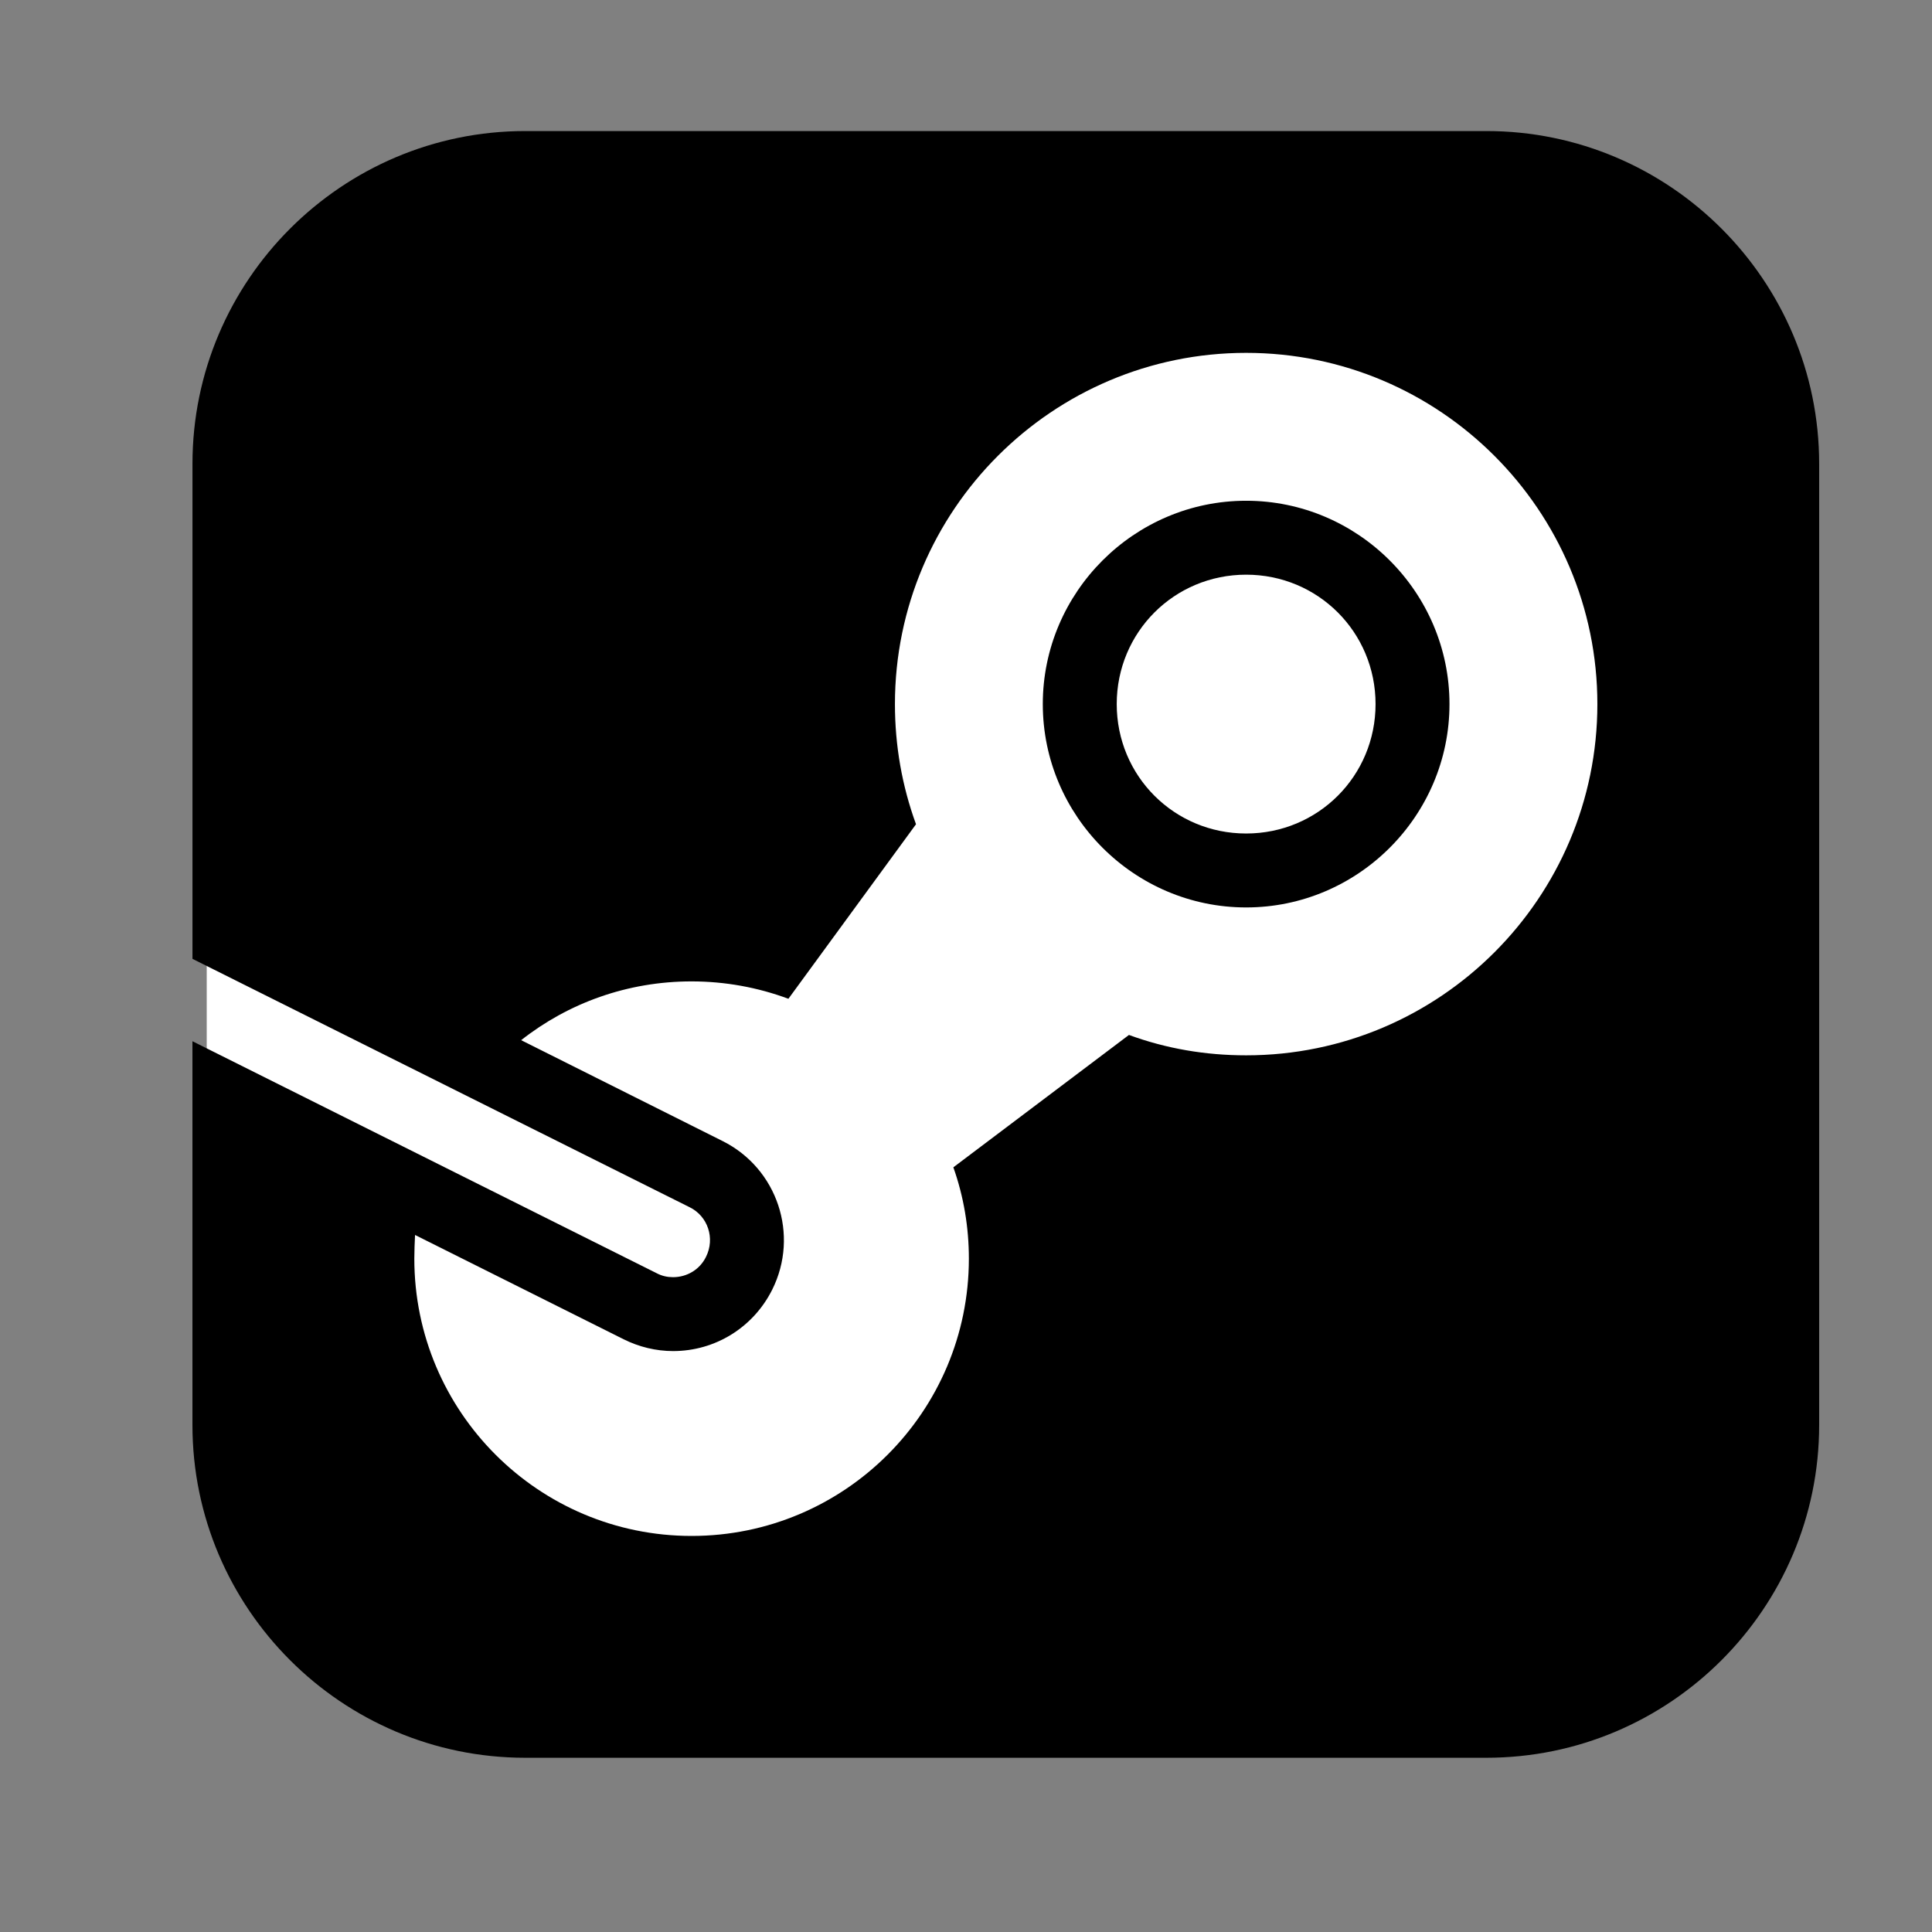<?xml version="1.0" encoding="UTF-8" standalone="no"?>
<svg
   xmlns:dc="http://purl.org/dc/elements/1.1/"
   xmlns:cc="http://creativecommons.org/ns#"
   xmlns:rdf="http://www.w3.org/1999/02/22-rdf-syntax-ns#"
   xmlns:svg="http://www.w3.org/2000/svg"
   xmlns="http://www.w3.org/2000/svg"
   xmlns:sodipodi="http://sodipodi.sourceforge.net/DTD/sodipodi-0.dtd"
   xmlns:inkscape="http://www.inkscape.org/namespaces/inkscape"
   viewBox="0 0 64 64"
   width="64"
   height="64"
   version="1.1"
   id="svg4"
   sodipodi:docname="steam2.svg"
   inkscape:version="0.92.2 (5c3e80d, 2017-08-06)">
  <rect x="0" y="0" width="64" height="64" fill="#808080" stroke="none"/>
  <defs
     id="defs8" />
  <sodipodi:namedview
     pagecolor="#ffffff"
     bordercolor="#666666"
     borderopacity="1"
     objecttolerance="10"
     gridtolerance="10"
     guidetolerance="10"
     inkscape:pageopacity="0"
     inkscape:pageshadow="2"
     inkscape:window-width="3840"
     inkscape:window-height="2066"
     id="namedview6"
     showgrid="false"
     inkscape:zoom="32"
     inkscape:cx="14.514374"
     inkscape:cy="33.098058"
     inkscape:window-x="-11"
     inkscape:window-y="-11"
     inkscape:window-maximized="1"
     inkscape:current-layer="svg4" />
  <path
     style="opacity:1;fill:#ffffff;fill-opacity:1;stroke:none;stroke-width:25.013;stroke-linecap:round;stroke-linejoin:round;stroke-miterlimit:4;stroke-dasharray:none;stroke-opacity:1"
     d="M 9.037,12.456 55.221,11.263 V 51.536 L 10.32,50.894 6.848,46.674 V 17.043 Z"
     id="rect817"
     inkscape:connector-curvature="0"
     sodipodi:nodetypes="ccccccc" />
  <path
     d="m 17.398,4.341 c -6.075,0 -11.022,4.948 -11.022,11.022 v 16.4 l 16.471,8.229 c 0.6,0.294 0.847,1.029 0.541,1.641 -0.208,0.429 -0.638,0.675 -1.091,0.675 -0.184,0 -0.366,-0.036 -0.55,-0.134 L 6.375,34.492 v 12.714 c 0,6.075 4.948,11.022 11.022,11.022 H 49.24 c 6.075,0 11.022,-4.948 11.022,-11.022 v -31.843 c 0,-6.075 -4.948,-11.022 -11.022,-11.022 z m 23.882,7.348 c 6.418,0 11.635,5.217 11.635,11.635 0,6.418 -5.217,11.635 -11.635,11.635 -1.347,0 -2.645,-0.221 -3.882,-0.675 l -5.817,4.385 c 0.343,0.968 0.514,1.985 0.514,3.026 0,5.07 -4.115,9.185 -9.185,9.185 -5.07,0 -9.185,-4.115 -9.185,-9.185 0,-0.269 0.012,-0.527 0.024,-0.785 l 6.908,3.454 c 0.514,0.257 1.078,0.392 1.641,0.392 1.396,0 2.657,-0.784 3.282,-2.033 0.906,-1.813 0.172,-4.016 -1.641,-4.923 L 17.264,34.457 c 1.555,-1.225 3.514,-1.947 5.645,-1.947 1.102,0 2.191,0.197 3.208,0.576 l 4.227,-5.782 c -0.465,-1.274 -0.698,-2.609 -0.698,-3.98 0,-6.418 5.217,-11.635 11.635,-11.635 z m 0,4.899 c -3.706,0 -6.736,3.03 -6.736,6.736 0,3.706 3.03,6.736 6.736,6.736 3.706,0 6.736,-3.03 6.736,-6.736 0,-3.706 -3.03,-6.736 -6.736,-6.736 z m 0,2.449 c 2.382,0 4.287,1.905 4.287,4.287 0,2.382 -1.905,4.287 -4.287,4.287 -2.382,0 -4.287,-1.905 -4.287,-4.287 0,-2.382 1.905,-4.287 4.287,-4.287 z"
     id="path2"
     inkscape:connector-curvature="0"
     style="stroke-width:1.225" />
</svg>
